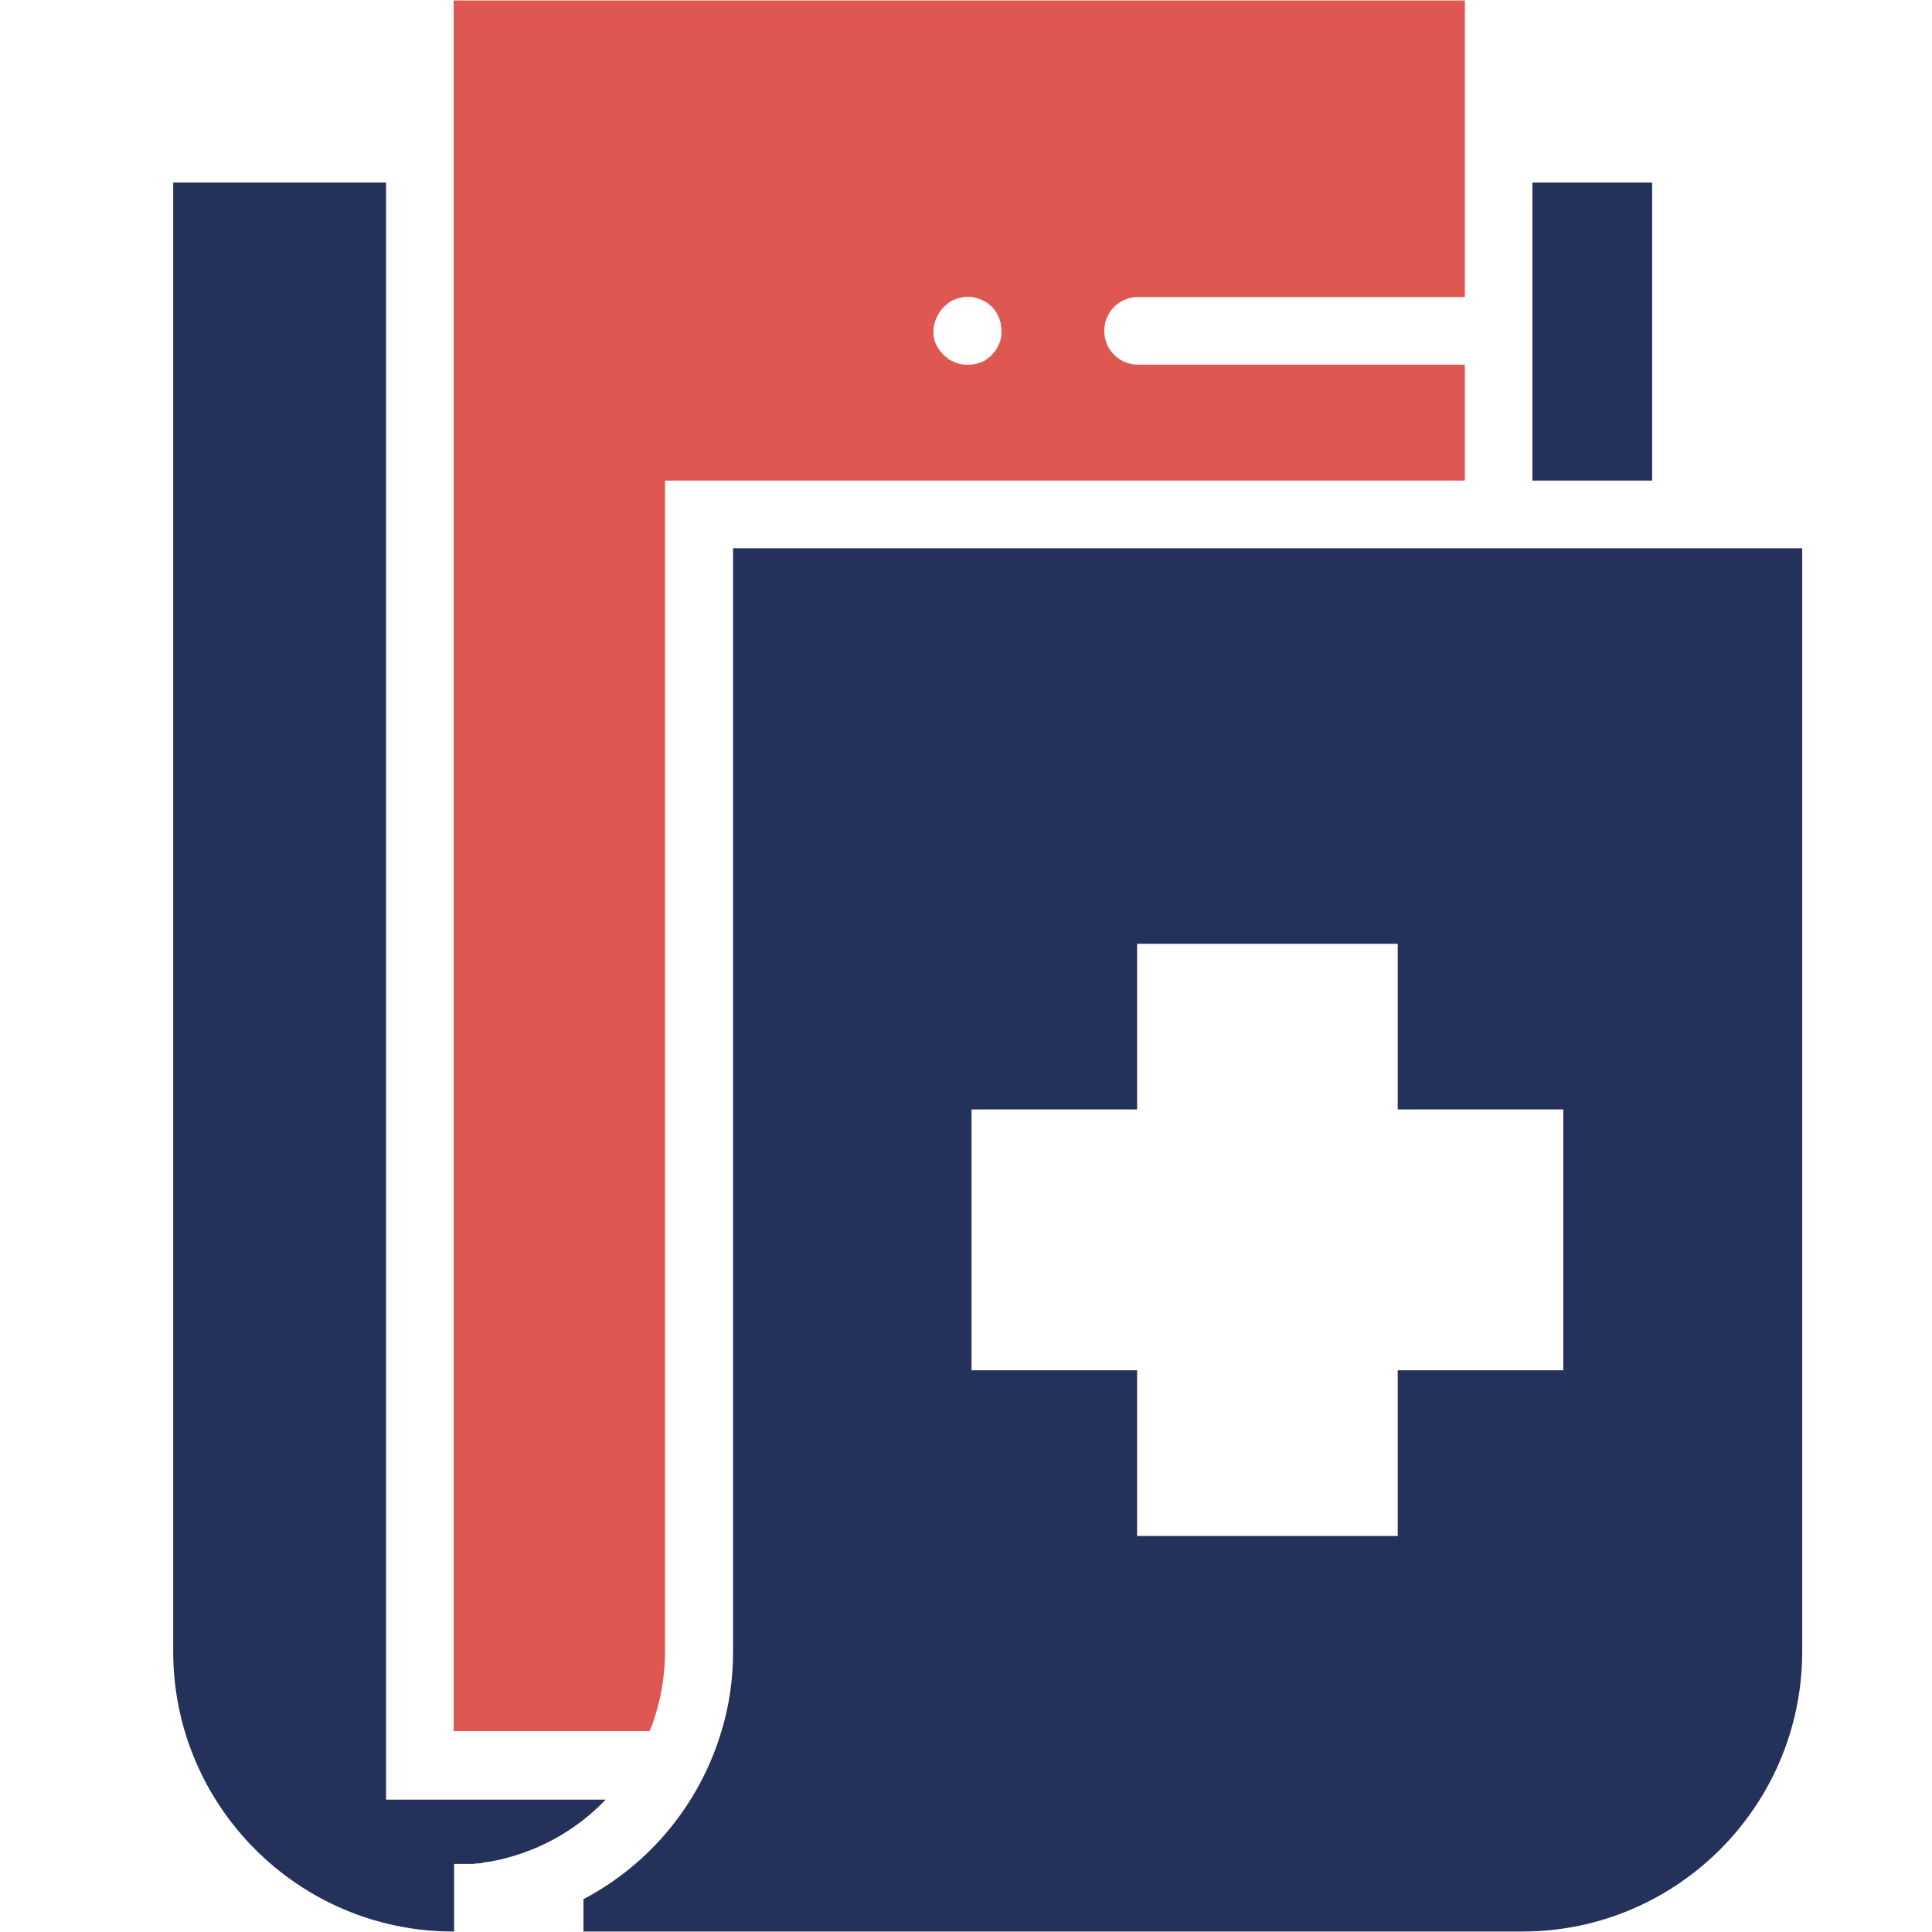 <?xml version="1.0" standalone="no"?>
<!-- Generator: Adobe Fireworks 10, Export SVG Extension by Aaron Beall (http://fireworks.abeall.com) . Version: 0.6.1  -->
<!DOCTYPE svg PUBLIC "-//W3C//DTD SVG 1.1//EN" "http://www.w3.org/Graphics/SVG/1.1/DTD/svg11.dtd">
<svg id="Untitled-Page%201" viewBox="0 0 45 45" style="background-color:#ffffff00" version="1.1"
	xmlns="http://www.w3.org/2000/svg" xmlns:xlink="http://www.w3.org/1999/xlink" xml:space="preserve"
	x="0px" y="0px" width="45px" height="45px"
>
	<g id="Layer%201">
		<g id="iconfinder_medical-healthcare-hospital-07_4082102">
			<path id="st0" d="M 8.992 41.895 L 8.992 4.253 L 4.034 4.253 L 4.034 38.464 C 4.034 42.064 6.957 44.989 10.554 44.989 L 10.577 44.989 L 10.577 43.414 C 10.599 43.414 10.622 43.414 10.644 43.414 L 10.644 43.414 C 10.667 43.414 10.678 43.414 10.701 43.414 L 10.757 43.414 L 10.802 43.414 C 10.813 43.414 10.835 43.414 10.847 43.414 L 10.88 43.414 L 10.914 43.414 C 10.937 43.414 10.959 43.414 10.982 43.414 L 11.015 43.414 C 11.038 43.414 11.06 43.414 11.083 43.403 L 11.105 43.403 L 11.128 43.403 C 11.173 43.403 11.229 43.391 11.274 43.38 C 11.319 43.369 11.375 43.369 11.431 43.358 C 12.466 43.166 13.399 42.66 14.107 41.917 L 8.992 41.917 L 8.992 41.895 Z" fill="#23315b"/>
			<rect id="st02" x="35.693" y="4.253" width="2.788" height="6.941" fill="#23315b"/>
			<path d="M 21.988 7.144 C 22.022 7.11 22.067 7.076 22.112 7.043 C 22.157 7.009 22.202 6.986 22.247 6.975 C 22.292 6.952 22.348 6.941 22.393 6.93 C 22.494 6.907 22.595 6.907 22.696 6.93 C 22.741 6.941 22.798 6.952 22.843 6.975 C 22.888 6.997 22.933 7.02 22.977 7.043 C 23.023 7.076 23.056 7.099 23.101 7.144 C 23.247 7.29 23.326 7.492 23.326 7.706 C 23.326 7.763 23.326 7.808 23.315 7.864 C 23.304 7.92 23.292 7.965 23.27 8.01 C 23.247 8.055 23.225 8.1 23.202 8.145 C 23.169 8.19 23.135 8.224 23.101 8.269 C 23.067 8.303 23.023 8.336 22.977 8.37 C 22.933 8.404 22.888 8.426 22.843 8.438 C 22.798 8.46 22.741 8.471 22.696 8.482 C 22.651 8.494 22.595 8.494 22.539 8.494 C 22.483 8.494 22.438 8.494 22.382 8.482 C 22.337 8.471 22.28 8.46 22.235 8.438 C 22.191 8.415 22.146 8.393 22.101 8.37 C 22.056 8.336 22.022 8.303 21.977 8.269 C 21.943 8.235 21.91 8.19 21.876 8.145 C 21.842 8.1 21.82 8.055 21.797 8.01 C 21.775 7.965 21.763 7.909 21.752 7.864 C 21.741 7.819 21.741 7.763 21.741 7.706 C 21.752 7.492 21.842 7.29 21.988 7.144 L 21.988 7.144 ZM 15.288 39.87 C 15.422 39.42 15.49 38.936 15.49 38.464 L 15.49 11.194 L 34.119 11.194 L 34.119 8.494 L 26.508 8.494 C 26.069 8.494 25.721 8.145 25.721 7.706 C 25.721 7.268 26.069 6.919 26.508 6.919 L 34.119 6.919 L 34.119 0.011 L 10.566 0.011 L 10.566 40.32 L 15.13 40.32 C 15.198 40.174 15.243 40.028 15.288 39.87 L 15.288 39.87 Z" fill="#de5851"/>
			<path id="st03" d="M 36.412 31.916 L 32.556 31.916 L 32.556 35.775 L 26.485 35.775 L 26.485 31.916 L 22.629 31.916 L 22.629 25.841 L 26.485 25.841 L 26.485 21.983 L 32.556 21.983 L 32.556 25.841 L 36.412 25.841 L 36.412 31.916 L 36.412 31.916 ZM 17.075 12.769 L 17.075 38.464 C 17.075 39.105 16.985 39.735 16.805 40.32 C 16.299 42.019 15.13 43.425 13.59 44.235 L 13.59 44.989 L 35.457 44.989 C 39.054 44.989 41.977 42.064 41.977 38.464 L 41.977 12.769 L 17.075 12.769 L 17.075 12.769 Z" fill="#23315b"/>
		</g>
	</g>
</svg>